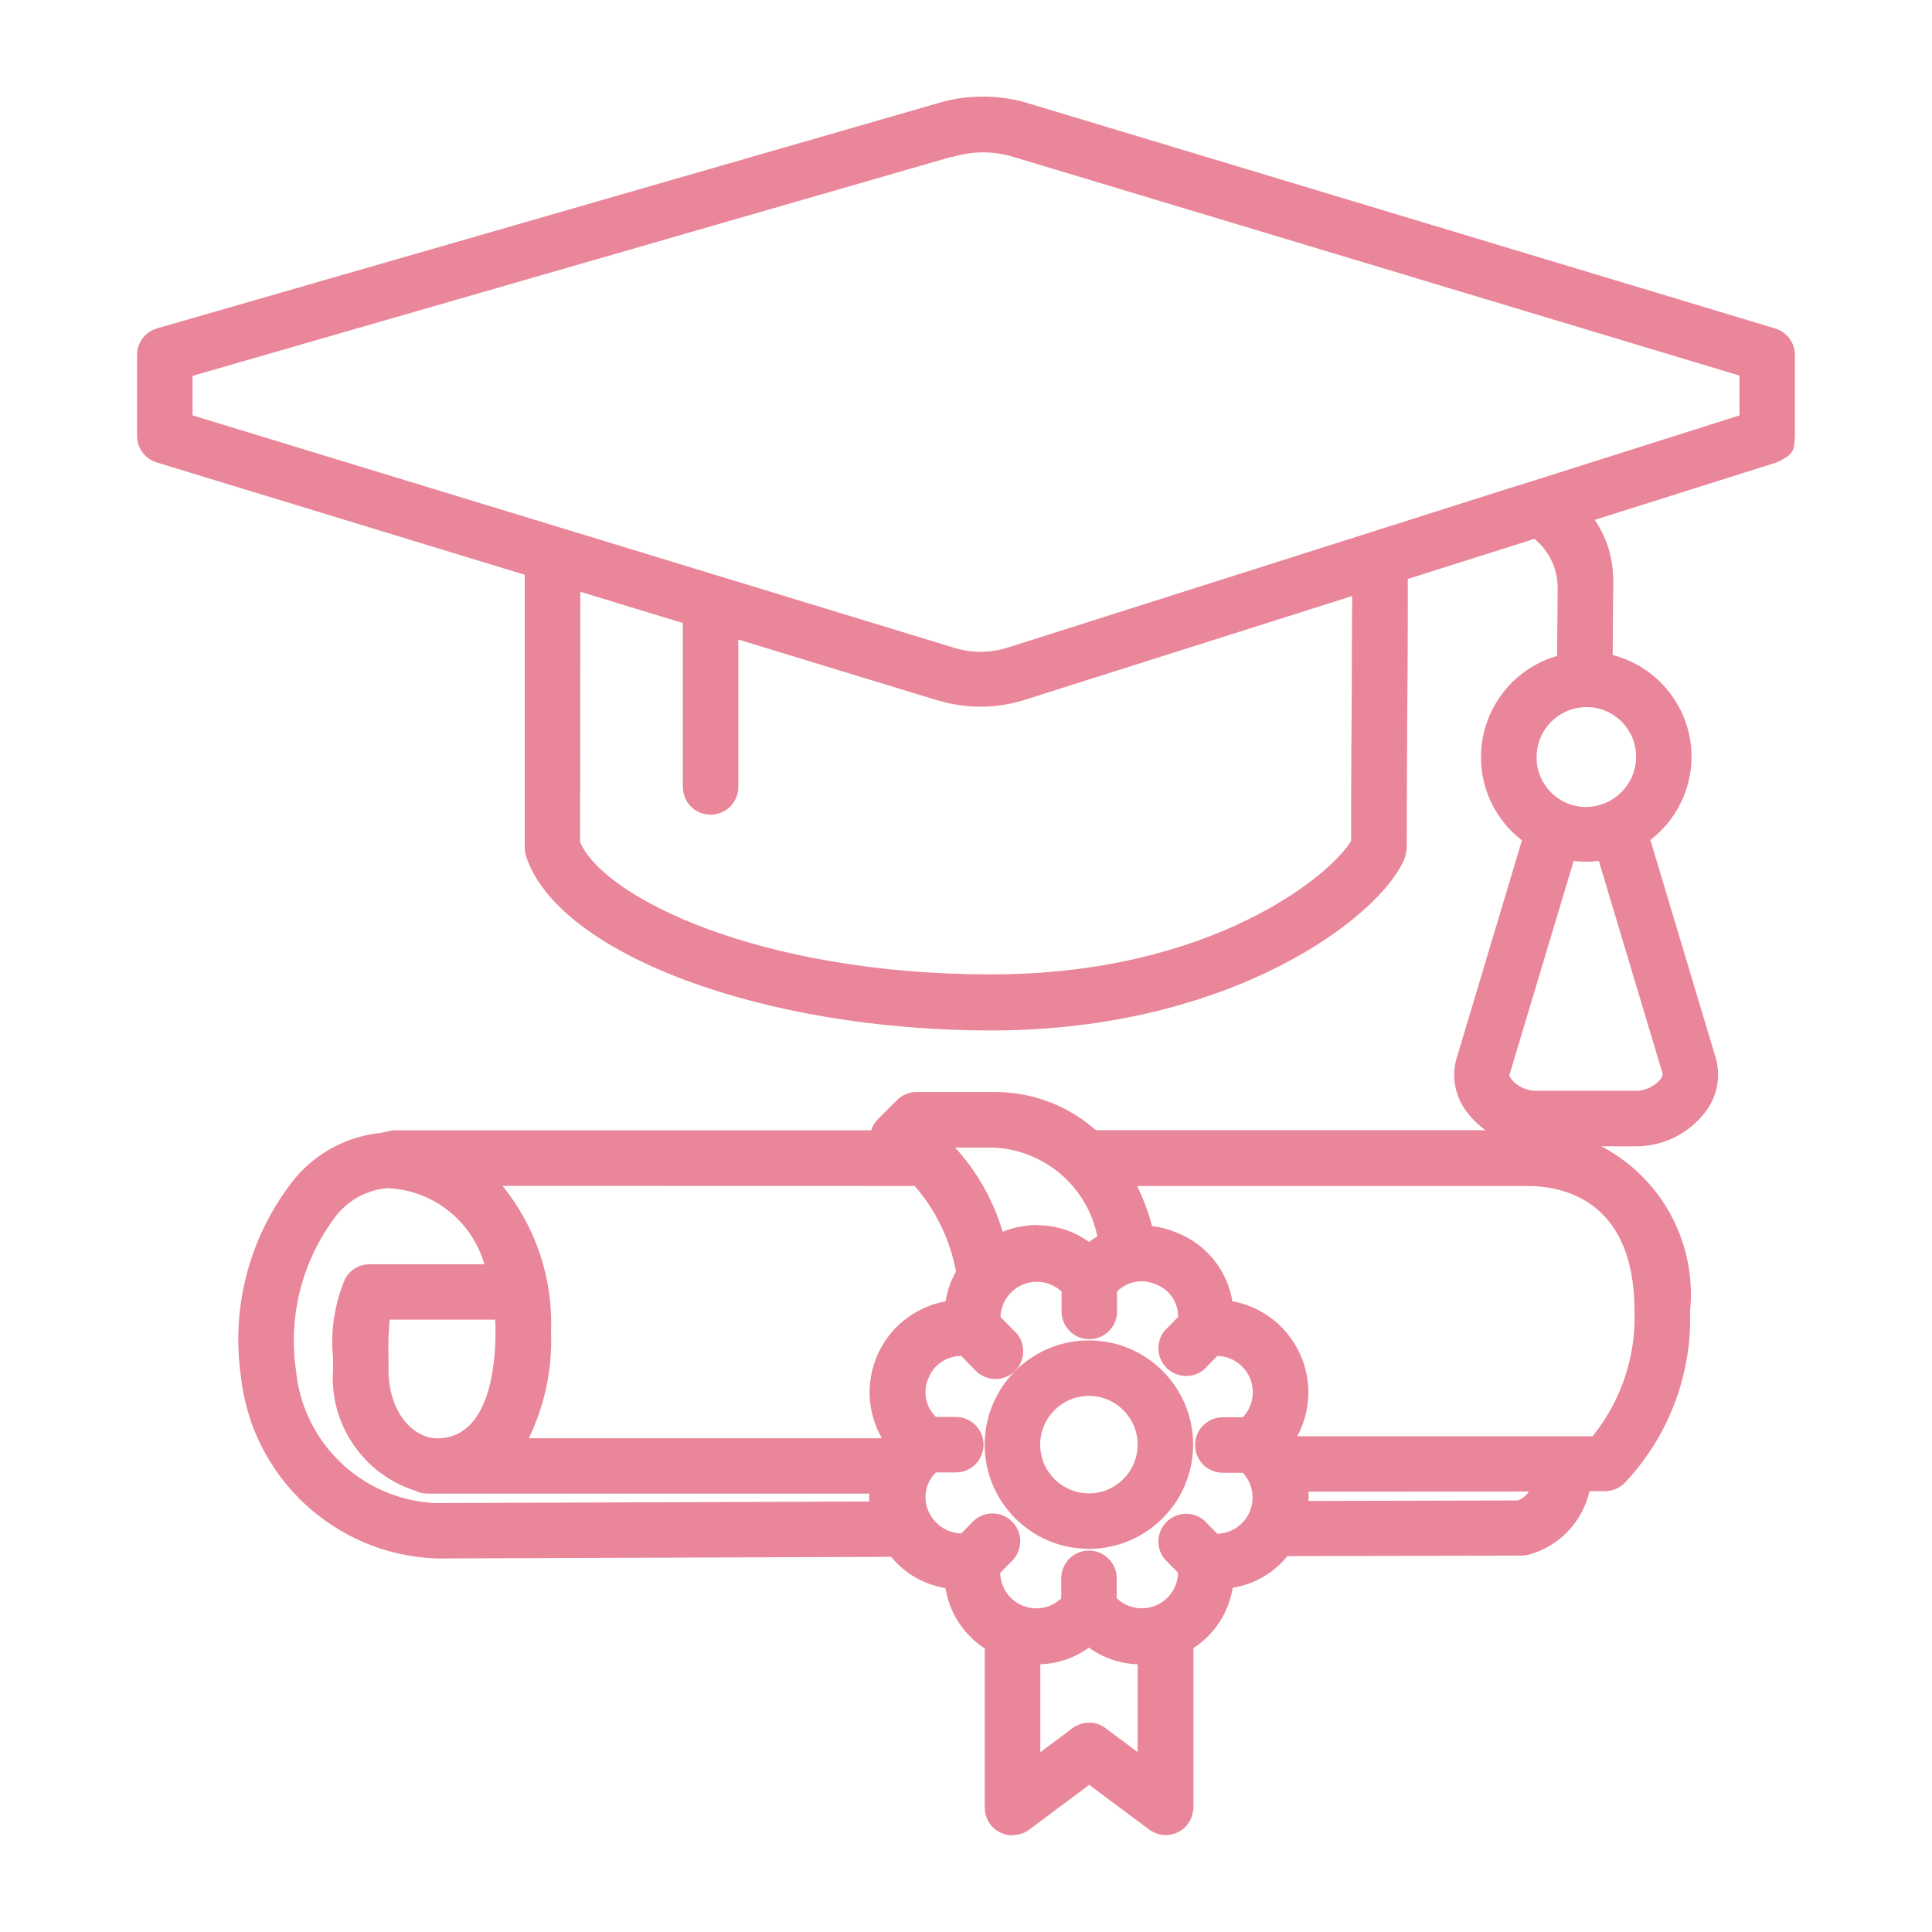 <?xml version="1.0" encoding="UTF-8"?><svg xmlns="http://www.w3.org/2000/svg" id="Layer_1" data-name="Layer 1" viewBox="0 0 200 200"><defs><style> .cls-1 { fill: #ea8699; } </style></defs><path id="Path_101329" data-name="Path 101329" class="cls-1" d="M104.814,190c-.447-.002-.887-.106-1.287-.304-.972-.487-1.585-1.481-1.585-2.568v-16.481c-2.183-1.41-3.662-3.683-4.067-6.25-2.21-.35-4.214-1.501-5.63-3.234l-47.133.172c-10.506-.421-19.106-8.498-20.186-18.957-1.03-7.323,1.03-14.746,5.687-20.491,2.246-2.622,5.417-4.277,8.852-4.619l1.189-.259h49.529c.137-.434.377-.829.701-1.149l1.965-1.971c.539-.54,1.27-.844,2.033-.844h7.945c3.906-.051,7.689,1.359,10.61,3.952h40.343c-.698-.496-1.32-1.092-1.844-1.769-1.255-1.554-1.696-3.612-1.189-5.543l6.801-22.691c-.371-.288-.724-.599-1.057-.931-2.048-2.043-3.192-4.822-3.177-7.715.015-4.845,3.222-9.1,7.876-10.449l.057-6.847c.062-2.034-.825-3.981-2.401-5.268l-13.109,4.148c0,2.562,0,8.042-.057,13.563-.028,5.998-.057,12.001-.057,14.196-0.0.354-.108.9-.244,1.227-2.519,6.053-17.976,17.757-42.771,17.757-23.661,0-44.807-7.916-48.144-18.02-.097-.289-.145-.592-.144-.896v-28.257l-38.097-11.627c-1.21-.369-2.036-1.487-2.034-2.752v-8.375c.001-1.278.846-2.402,2.074-2.757L96.8,10.767c3.218-1.023,6.674-1.023,9.892,0l77.073,23.236c1.212.365,2.043,1.48,2.045,2.746v8.375h0c-.016.293-.053,1.057-.155,1.329-.154.411-.474.738-.853.958-.317.184-.705.397-.915.469l-18.798,5.935c1.518,2.254,2.026,4.558,1.903,7.273l-.046,6.715c4.808,1.253,8.164,5.595,8.163,10.564h0c-.02,3.367-1.593,6.536-4.262,8.588l6.796,22.662c.519,1.951.075,4.032-1.195,5.601-1.664,2.126-4.195,3.391-6.893,3.447h-3.786c6.244,3.269,9.88,10,9.191,17.015.207,6.597-2.222,13.005-6.75,17.808-.54.56-1.284.877-2.062.879h-1.603c-.728,3.193-3.158,5.725-6.319,6.583-.227.057-.461.086-.695.086l-24.259.052c-1.418,1.754-3.436,2.921-5.664,3.274-.406,2.563-1.883,4.833-4.061,6.244l0,16.347c0.0.863-.317,1.727-.969,2.293-1.055.919-2.557.94-3.621.144l-6.204-4.624-6.187,4.624c-.497.373-1.102.574-1.723.574M112.718,178.321c.621,0,1.226.202,1.723.574l3.332,2.487v-9.099c-1.818-.053-3.578-.654-5.049-1.723-1.467,1.066-3.22,1.666-5.032,1.723v9.111l3.315-2.482c.497-.373,1.102-.574,1.723-.574M103.539,162.829c.043,2.068,1.754,3.71,3.823,3.667.93-.019,1.82-.384,2.496-1.024v-2.085c0-1.586,1.286-2.872,2.872-2.872s2.872,1.286,2.872,2.872v2.062c1.499,1.434,3.877,1.382,5.312-.117.652-.681,1.024-1.583,1.042-2.525l-1.361-1.373c-1.024-1.212-.871-3.024.341-4.048,1.082-.914,2.669-.903,3.738.027l1.35,1.367c2.074-.064,3.704-1.796,3.64-3.87-.028-.912-.387-1.782-1.009-2.449h-2.068c-1.586,0-2.872-1.286-2.872-2.872s1.286-2.872,2.872-2.872h2.068c1.432-1.506,1.371-3.888-.135-5.319-.675-.642-1.564-1.01-2.496-1.034l-1.35,1.373c-1.197,1.041-3.011.914-4.052-.283-.929-1.069-.941-2.656-.027-3.738l1.361-1.379c.025-1.498-.895-2.851-2.298-3.378-1.364-.617-2.967-.321-4.021.741v2.062c0,1.586-1.286,2.872-2.872,2.872s-2.872-1.286-2.872-2.872v-2.062c-1.517-1.416-3.894-1.334-5.31.183-.624.668-.982,1.541-1.009,2.454l1.361,1.379c1.197,1.041,1.324,2.855.283,4.052s-2.855,1.324-4.052.283c-.111-.097-.215-.202-.31-.314l-1.356-1.373c-1.493-.001-2.834.91-3.383,2.298-.618,1.368-.31,2.978.77,4.021h2.057c1.586,0,2.872,1.286,2.872,2.872s-1.286,2.872-2.872,2.872h-2.057c-1.08,1.043-1.388,2.653-.77,4.021.592,1.353,1.907,2.247,3.383,2.298l1.356-1.367c1.197-1.041,3.011-.914,4.052.283.929,1.069.941,2.656.027,3.738l-1.396,1.43ZM40.263,122.985c-2.114.132-4.075,1.145-5.406,2.792-3.528,4.568-5.05,10.373-4.216,16.084.717,7.507,6.83,13.353,14.361,13.735l44.979-.161v-.816h-45.709c-.432 0-.858-.098-1.247-.287-5.423-1.71-8.96-6.921-8.548-12.592v-1.149c-.28-2.8.151-5.625,1.252-8.215.503-.924,1.47-1.499,2.522-1.499h11.891c-1.285-4.459-5.248-7.617-9.88-7.876M135.455,154.419c.017.32.017.64,0,.959l21.651-.052c.48-.159.888-.485,1.149-.919l-22.8.011ZM40.344,136.611c-.13,1.309-.172,2.626-.126,3.941v1.206c0,4.44,2.533,7.1,4.998,7.135h.115c5.383-.063,5.963-7.692,5.963-10.978,0-.448,0-.879-.034-1.304l-10.914-0ZM52.022,122.761c3.463,4.272,5.248,9.66,5.021,15.154.143,3.79-.646,7.557-2.298,10.972h36.546c-2.629-4.582-1.045-10.427,3.537-13.056.948-.544,1.982-.921,3.058-1.116.17-1.083.536-2.127,1.08-3.079-.607-3.283-2.083-6.344-4.274-8.864l-42.67-.011ZM127.568,134.704c5.207.946,8.661,5.933,7.715,11.14-.18.992-.516,1.949-.994,2.837h30.572c2.959-3.657,4.501-8.258,4.343-12.96,0-11.678-7.675-12.942-10.978-12.942h-40.51c.646,1.328,1.164,2.715,1.545,4.142.886.109,1.752.341,2.574.689,3.035,1.191,5.218,3.894,5.744,7.112M107.382,126.84c1.92-.008,3.794.595,5.348,1.723.278-.208.567-.4.867-.574-1.05-5.171-5.488-8.962-10.759-9.191h-3.958c2.274,2.495,3.955,5.472,4.917,8.709,1.141-.453,2.357-.689,3.585-.695M162.89,89.179l-6.635,22.105c-.029.103.172.391.236.477.59.69,1.438,1.105,2.344,1.149h10.719c.908-.057,1.753-.487,2.332-1.189.149-.154.231-.36.23-.574l-6.606-22.024c-.874.109-1.757.109-2.631,0M60.053,87.174c2.464,5.744,18.578,13.695,42.544,13.695,22.874,0,35.237-10.34,37.27-13.827,0-2.556,0-8.094.057-13.637,0-4.412.04-8.823.052-11.707l-34.059,10.8c-2.816.855-5.819.875-8.645.057l-.109-.034h-.052l-20.68-6.319v15.263c0,1.586-1.286,2.872-2.872,2.872s-2.872-1.286-2.872-2.872v-16.969l-10.616-3.234-.017,25.913ZM164.24,73.198c-2.855,0-5.17,2.315-5.17,5.17-.029,2.827,2.24,5.141,5.066,5.17.021 0.0.042 0.0.063 0,2.845-.025,5.145-2.325,5.17-5.17.022-2.833-2.256-5.148-5.089-5.17-.013-0-.027-0-.04-0M172.237,78.368h0ZM19.934,42.999l78.866,24.069c1.767.54,3.656.54,5.423,0l51.218-16.274,3.826-1.195,20.801-6.595v-4.125l-75.051-22.604-.121-.034c-2.045-.623-4.228-.623-6.273,0h-.138L19.934,38.909v4.09ZM112.718,160.336c-5.958-.003-10.786-4.836-10.782-10.794.003-5.958,4.836-10.786,10.794-10.782,5.956.003,10.782,4.832,10.782,10.788-.006,5.958-4.836,10.785-10.794,10.788M112.718,144.504c-2.786.003-5.041,2.264-5.038,5.049.003,2.786,2.264,5.041,5.049,5.038,2.783-.003,5.038-2.26,5.038-5.044,0-2.786-2.258-5.044-5.044-5.044h-.006"/></svg>